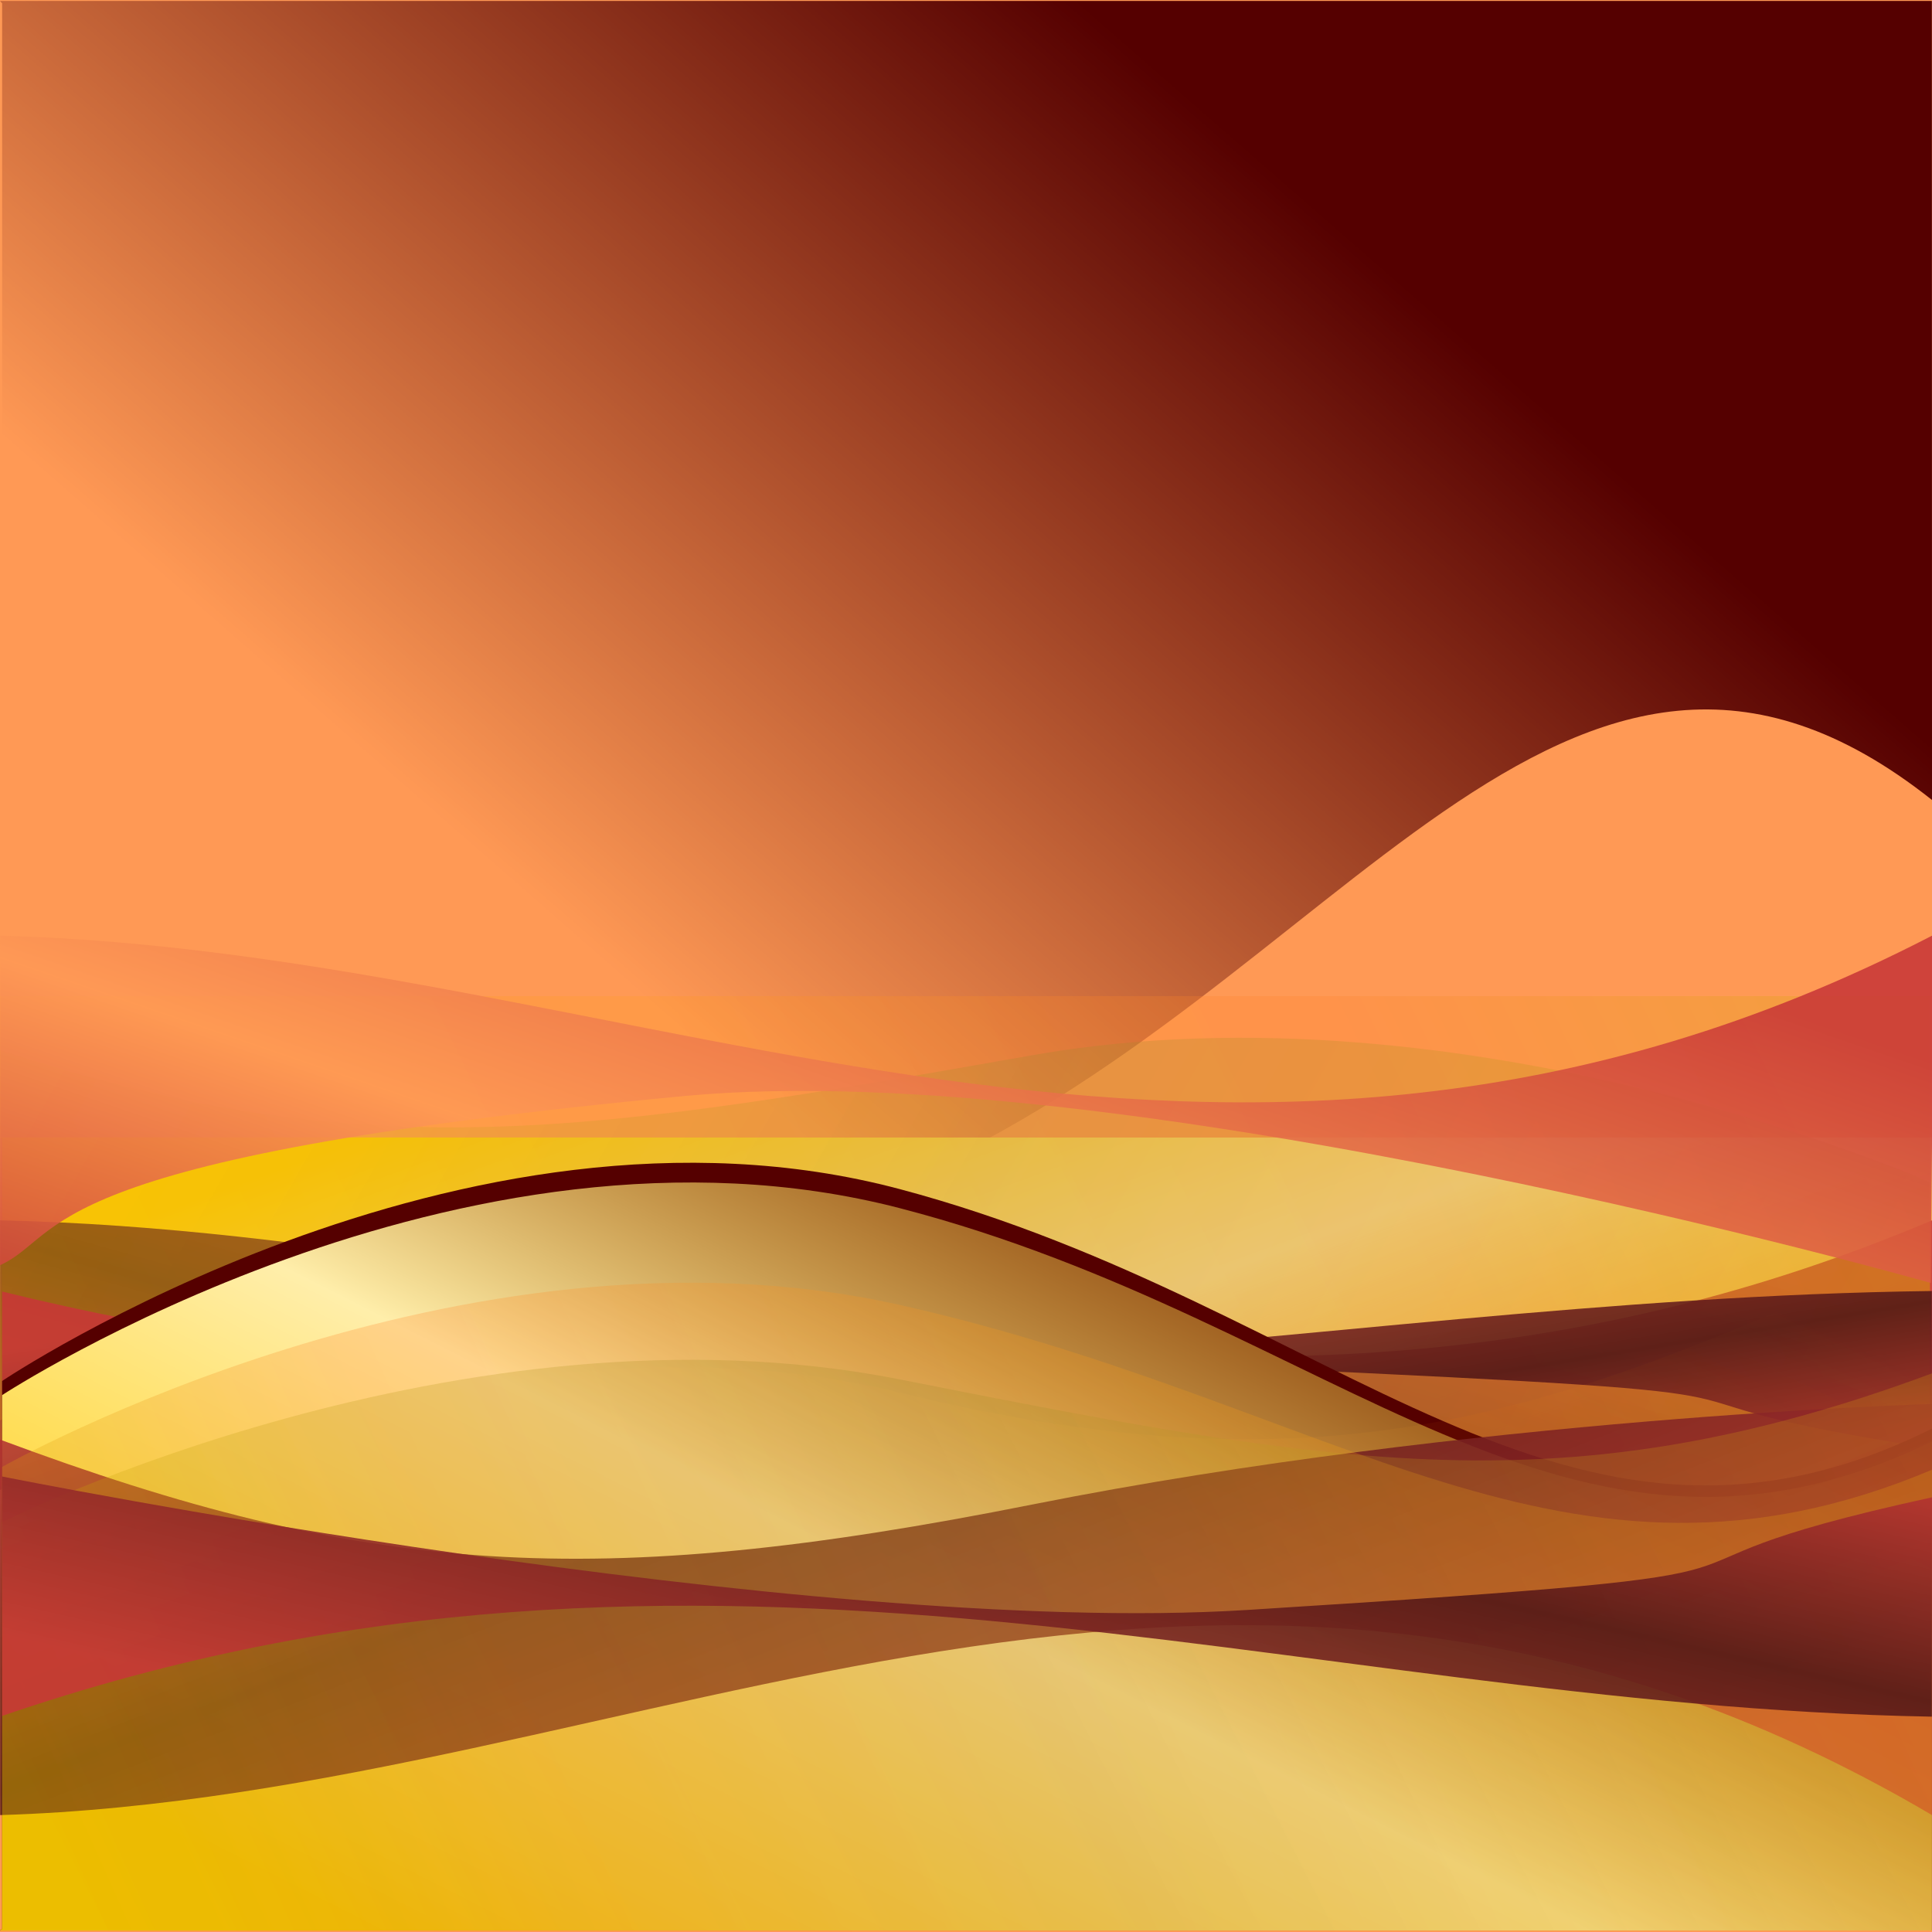 <?xml version="1.0" encoding="UTF-8"?>
<svg version="1.1" viewBox="0 0 4000 4000" xmlns="http://www.w3.org/2000/svg" xmlns:xlink="http://www.w3.org/1999/xlink">
<defs>
<linearGradient id="a">
<stop stop-color="#c83737" offset="0"/>
<stop stop-color="#501616" offset=".599"/>
<stop stop-color="#c83737" offset="1"/>
</linearGradient>
<linearGradient id="b">
<stop stop-color="#fc0" offset="0"/>
<stop stop-color="#f00" offset=".457"/>
<stop stop-color="#fc0" stop-opacity="0" offset="1"/>
</linearGradient>
<linearGradient id="c">
<stop stop-color="#d4aa00" offset="0"/>
<stop stop-color="#a0892c" offset=".449"/>
<stop stop-color="#fc0" stop-opacity=".721" offset="1"/>
</linearGradient>
<linearGradient id="d">
<stop stop-color="#d4aa00" offset="0"/>
<stop stop-color="#ff7f2a" offset=".211"/>
<stop stop-color="#fc0" stop-opacity=".721" offset="1"/>
</linearGradient>
<linearGradient id="e">
<stop stop-color="#fc0" offset="0"/>
<stop stop-color="#fea" offset=".449"/>
<stop stop-color="#fc0" stop-opacity="0" offset="1"/>
</linearGradient>
<linearGradient id="s" x1="50.057" x2="2053" y1="633.7" y2="-2117.2" gradientTransform="matrix(.975 0 0 .68 44.408 280.6)" gradientUnits="userSpaceOnUse" xlink:href="#e"/>
<linearGradient id="r" x1="50.057" x2="4726" y1="633.7" y2="-633.44" gradientTransform="matrix(.975 0 0 .589 44.408 383.78)" gradientUnits="userSpaceOnUse" xlink:href="#d"/>
<linearGradient id="q" x1="50.057" x2="4726" y1="633.7" y2="-633.44" gradientTransform="matrix(.975 0 0 .519 44.408 463.17)" gradientUnits="userSpaceOnUse" xlink:href="#c"/>
<linearGradient id="p" x1="50.057" x2="2053" y1="633.7" y2="-2117.2" gradientTransform="matrix(.975 0 0 .642 44.408 324.09)" gradientUnits="userSpaceOnUse" xlink:href="#b"/>
<linearGradient id="o" x1="50.057" x2="2053" y1="633.7" y2="-2117.2" gradientTransform="matrix(-.975 0 0 .522 3955.6 220.11)" gradientUnits="userSpaceOnUse" xlink:href="#a"/>
<linearGradient id="n" x1="50.057" x2="2053" y1="633.7" y2="-2117.2" gradientTransform="matrix(.975 0 0 .305 44.408 261.78)" gradientUnits="userSpaceOnUse" xlink:href="#a"/>
<linearGradient id="m" x1="50.057" x2="2053" y1="633.7" y2="-2117.2" gradientTransform="matrix(.975 0 0 -.219 44.408 -27.221)" gradientUnits="userSpaceOnUse" xlink:href="#a"/>
<linearGradient id="l" x1="50.057" x2="4726" y1="633.7" y2="-633.44" gradientTransform="matrix(-.975 0 0 .462 3955.6 -268.87)" gradientUnits="userSpaceOnUse" xlink:href="#c"/>
<linearGradient id="k" x1="50.057" x2="4726" y1="633.7" y2="-633.44" gradientTransform="matrix(-.975 0 0 -.543 3955.6 -272.45)" gradientUnits="userSpaceOnUse" xlink:href="#d"/>
<linearGradient id="j" x1="50.057" x2="2053" y1="633.7" y2="-2117.2" gradientTransform="matrix(-.975 0 0 -.375 3955.6 2.689)" gradientUnits="userSpaceOnUse" xlink:href="#a"/>
<linearGradient id="i" x1="50.057" x2="2053" y1="633.7" y2="-2117.2" gradientTransform="matrix(.975 0 0 -.488 44.408 -40.732)" gradientUnits="userSpaceOnUse" xlink:href="#e"/>
<linearGradient id="h" x1="50.057" x2="2053" y1="633.7" y2="-2117.2" gradientTransform="matrix(.975 0 0 -.461 44.408 -71.951)" gradientUnits="userSpaceOnUse" xlink:href="#b"/>
<linearGradient id="g" x1="50.057" x2="2053" y1="633.7" y2="-2117.2" gradientTransform="matrix(-.975 0 0 -.459 3955.6 -492.33)" gradientUnits="userSpaceOnUse">
<stop stop-color="#c83737" offset="0"/>
<stop stop-color="#f95" offset=".599"/>
<stop stop-color="#c83737" offset="1"/>
</linearGradient>
<linearGradient id="f" x1="2912.4" x2="1501.7" y1="-2351.5" y2="-736.52" gradientUnits="userSpaceOnUse">
<stop stop-color="#500" offset="0"/>
<stop stop-color="#500" stop-opacity="0" offset="1"/>
</linearGradient>
</defs>
<g transform="translate(0 2947.6)">
<rect y="-2947.6" width="4e3" height="4e3" rx="0" ry="0" fill="#f95"/>
<path d="m4.422-1134.4s950.35 1017 1858.4 632.49c908.03-384.56 1379.2-1391.5 2137.2-789.35l-0.347-1659.5v5.078h-3999.7l4.422 5.041z" fill="url(#f)"/>
<path d="m4.422-30.662s950.35 396.96 1858.4 237.55c908.03-159.41 1379.2-26.61 2137.2 222.99l-0.347-1024.6v2.105h-3999.7l4.422 2.089z" fill="url(#h)" opacity=".139"/>
<path d="m4.422 203.18s950.35 446.77 1858.4 277.84c908.03-168.93 1379.2-611.26 2137.2-346.75l-0.347-729v2.231h-3999.7l4.422 2.214z" fill="url(#i)"/>
<path d="m4000.1 189.98s-954.9-19.697-1862.9-149.42c-908.03-129.72-1379.2-106.61-2137.2 96.504l0.347-559.79v1.713c1327 28.787 2532.4 620.4 3999.7 0l0.128 1.7z" fill="url(#j)" opacity=".873"/>
<path d="m3995.6-1.514s-950.35 496.28-1858.4 308.63c-908.03-187.65-1379.2-607.88-2137.2-314.06l0.347-880.89v2.478h3999.7l-4.422 2.46z" fill="url(#k)" opacity=".25"/>
<path d="m3995.6-499.8s-950.35-423.01-1858.4-263.07c-908.03 159.95-1379.2 239.32-2137.2-11.123l0.347 1029.7v-2.112h3999.7l-4.422-2.096z" fill="url(#l)" opacity=".25"/>
<path d="m4.422 82.187s1665-239.45 2577.4-198.34c1363.1 61.421 660.23 48.789 1418.2 167.44l-0.347-327v1.001c-1327 16.816-2532.4 362.41-3999.7 0l4.422 0.993z" fill="url(#m)" opacity=".873"/>
<path d="m3997.6-291.36s-1667-473.18-2579.4-387.13c-1363.1 128.56-1279.8 287.4-1418.2 350.47l0.347-684.46v2.095c1327 35.198 2532.4 758.57 3999.7 0l3.588-1.926z" fill="url(#g)" opacity=".873"/>
<path d="m4.422-88.453s950.35-638.78 1858.4-397.25c908.03 241.53 1379.2 873.95 2137.2 495.77l-0.347 1042.3v-3.19h-3999.7l4.422-3.166z" fill="#500"/>
<path d="m4.422 266.57s950.35-553 1858.4-330.93c908.03 222.07 1379.2 37.07 2137.2-310.65l-0.347 1427.4v-2.933h-3999.7l4.422-2.911z" fill="url(#p)" opacity=".139"/>
<path d="m4.422-59.189s950.35-622.39 1858.4-387.06c908.03 235.33 1379.2 851.53 2137.2 483.05l-0.347 1015.6v-3.108h-3999.7l4.422-3.085z" fill="url(#s)"/>
<path d="m4000.1-40.81s-954.9 27.44-1862.9 208.15c-908.03 180.71-1379.2 148.51-2137.2-134.44l0.347 779.84v-2.387c1327-40.103 2532.4-864.27 3999.7 0l0.128-2.369z" fill="url(#o)" opacity=".873"/>
<path d="m4.422 89.421s950.35-539.18 1858.4-335.31c908.03 203.87 1379.2 660.43 2137.2 341.21l-0.347 957.04v-2.692h-3999.7l4.422-2.672z" fill="url(#r)" opacity=".25"/>
<path d="m4.422 203.76s950.35-475.16 1858.4-295.5c908.03 179.66 1379.2 268.82 2137.2-12.494l-0.347 1156.6v-2.373h-3999.7l4.422-2.355z" fill="url(#q)" opacity=".25"/>
<path d="m4.422 109.36s1665 333.58 2577.4 276.31c1363.1-85.565 660.23-67.967 1418.2-233.25l-0.347 455.54v-1.394c-1327-23.426-2532.4-504.86-3999.7 0l4.422-1.384z" fill="url(#n)" opacity=".873"/>
</g>
</svg>
